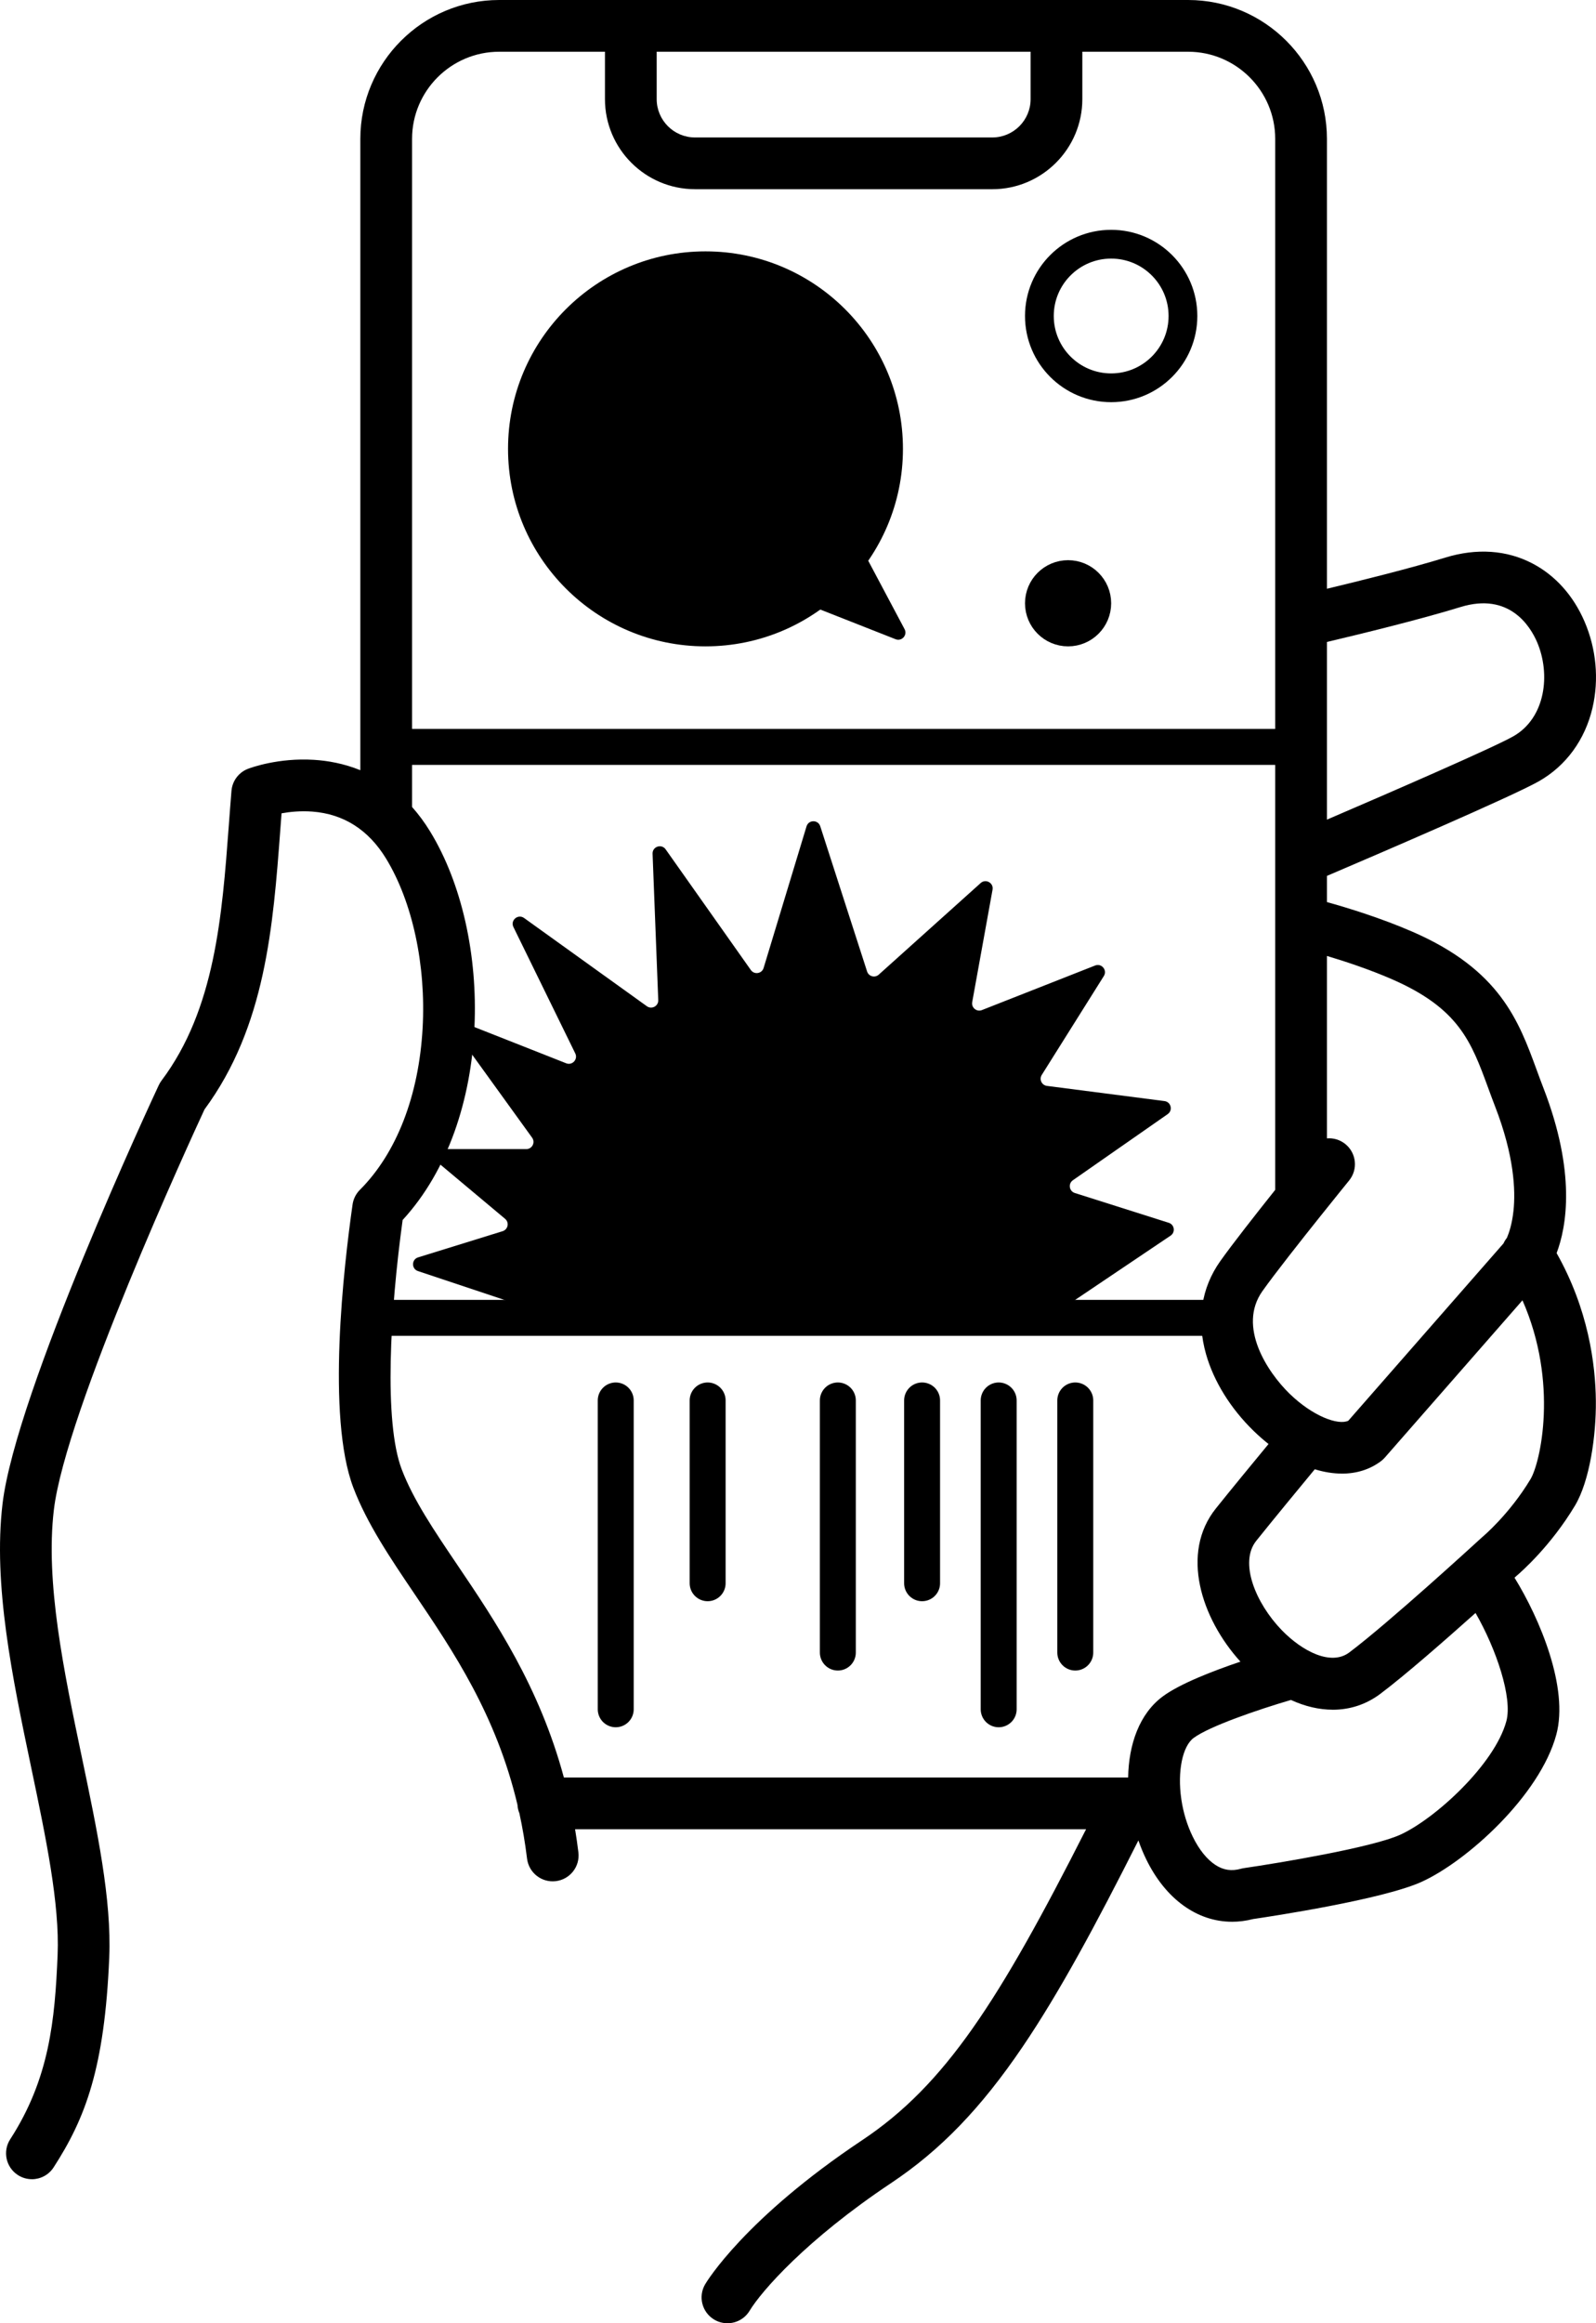 <svg width="222" height="323" viewBox="0 0 222 323" fill="none" xmlns="http://www.w3.org/2000/svg">
<path fill-rule="evenodd" clip-rule="evenodd" d="M187.139 159.062C186.389 158.453 185.467 158.194 184.574 158.268V132.904C187.164 133.68 190.523 134.793 193.631 136.148C202.95 140.212 204.648 144.84 206.998 151.244L207 151.25C207.307 152.087 207.625 152.953 207.966 153.835C210.619 160.675 210.823 165.485 210.524 168.314C210.329 170.159 209.904 171.412 209.608 172.098C209.416 172.336 209.257 172.597 209.133 172.872L187.545 197.526C186.125 198.192 182.59 196.892 179.373 193.764C176.323 190.796 172.094 184.452 175.599 179.505C177.306 177.096 180.923 172.514 183.753 168.975C183.777 168.946 183.801 168.916 183.824 168.887C185.918 166.268 187.566 164.241 187.658 164.127L187.66 164.125L187.661 164.123C188.915 162.582 188.683 160.318 187.139 159.062ZM216.522 174.22C217.914 170.531 219.247 163.024 214.676 151.236C214.358 150.417 214.052 149.583 213.757 148.776C211.248 141.928 208.651 134.849 196.509 129.556C192.138 127.65 187.452 126.216 184.574 125.414V121.776C191.393 118.865 210.354 110.722 214.052 108.621C217.826 106.477 220.474 102.855 221.511 98.421C222.435 94.469 222.041 90.202 220.4 86.401C218.842 82.795 216.345 80.01 213.177 78.347C209.595 76.467 205.394 76.182 201.033 77.523C196.191 79.013 189.111 80.768 184.574 81.854V19.308C184.574 8.662 175.91 0 165.261 0H146.953H87.746H69.435C58.786 0 50.122 8.662 50.122 19.308V107.081C47.828 106.15 45.59 105.758 43.662 105.639C38.725 105.335 34.919 106.725 34.501 106.885C33.208 107.377 32.312 108.57 32.199 109.948C32.064 111.566 31.941 113.213 31.823 114.807C30.885 127.352 29.915 140.323 22.469 150.233C22.32 150.43 22.193 150.644 22.086 150.869C21.273 152.605 2.192 193.535 0.352 209.072C-0.982 220.335 1.726 233.261 4.345 245.763L4.348 245.779C6.386 255.499 8.31 264.683 8.013 271.807C7.637 280.829 6.881 288.983 1.419 297.422C0.34 299.09 0.818 301.316 2.485 302.395C3.088 302.785 3.766 302.973 4.437 302.973L4.43 302.977C5.609 302.977 6.765 302.397 7.454 301.334C11.871 294.51 14.554 287.539 15.197 272.111C15.531 264.098 13.521 254.5 11.392 244.339L11.392 244.339L11.386 244.308L11.383 244.294C8.882 232.357 6.296 220.018 7.491 209.921C9.114 196.21 26.621 158.181 28.445 154.245C36.943 142.713 37.984 128.805 38.992 115.352V115.352L38.992 115.343L39.02 114.975L39.02 114.972L39.02 114.972C39.066 114.345 39.114 113.711 39.164 113.076C40.297 112.87 41.801 112.71 43.449 112.835C47.805 113.169 51.254 115.364 53.696 119.36C57.368 125.368 59.271 134.178 58.786 142.924C58.264 152.329 55.165 160.32 50.059 165.425C49.509 165.975 49.151 166.69 49.042 167.46C47.821 176.008 45.387 196.962 49.156 206.847C51.063 211.849 54.273 216.595 57.67 221.62L57.67 221.621L57.672 221.623L57.672 221.623C63.041 229.565 69.012 238.398 71.98 250.923C72.002 251.336 72.095 251.732 72.246 252.097C72.683 254.101 73.042 256.198 73.311 258.4C73.552 260.372 75.344 261.776 77.317 261.534C79.29 261.293 80.694 259.502 80.453 257.529C80.32 256.437 80.166 255.366 79.993 254.318H151.071C138.971 278.18 131.48 289.849 119.948 297.533C103.621 308.416 98.308 317.204 98.09 317.573C97.078 319.283 97.645 321.487 99.355 322.499C99.931 322.838 100.56 323 101.184 323H101.187C102.41 323 103.603 322.376 104.276 321.25C105.908 318.563 112.119 311.398 123.942 303.518C130.808 298.942 136.448 293.104 142.227 284.588C147.343 277.053 152.439 267.594 158.348 255.873C158.662 256.779 159.024 257.656 159.431 258.49C162.142 264.054 166.542 267.18 171.37 267.18L171.375 267.182C172.336 267.182 173.313 267.059 174.299 266.806C176.906 266.424 192.308 264.087 197.721 261.641C204.018 258.796 214.2 249.624 216.482 241.154C218.227 234.671 214.199 225.067 210.667 219.347C210.778 219.245 210.863 219.168 210.918 219.117C211.587 218.551 215.702 214.95 219.067 209.339C221.14 205.886 222.024 199.544 221.98 194.792C221.933 189.619 220.916 182.002 216.522 174.22ZM205.244 224.251C208.147 229.301 210.404 236.052 209.533 239.286C207.91 245.312 199.58 252.907 194.757 255.088C190.804 256.875 177.753 259.038 173.055 259.72C172.904 259.741 172.756 259.773 172.609 259.813C171.305 260.175 170.182 260.01 169.075 259.291C167.882 258.516 166.784 257.151 165.902 255.341C165.104 253.705 164.595 251.954 164.336 250.26C164.33 250.211 164.322 250.162 164.314 250.113C163.758 246.278 164.482 242.77 166.034 241.625C168.248 239.991 174.999 237.683 179.566 236.344C181.519 237.242 183.485 237.7 185.377 237.701V237.704C187.759 237.704 190.022 236.98 191.999 235.495C195.406 232.938 201.005 228.04 205.244 224.251ZM172.54 231.018C168.685 232.322 164.124 234.093 161.761 235.836C158.469 238.264 157.001 242.539 156.922 247.125H78.434C75.005 234.422 68.819 225.27 63.642 217.61L63.642 217.609L63.632 217.595C60.336 212.72 57.491 208.511 55.878 204.283C53.364 197.688 54.269 182.271 56.005 169.616C68.736 155.788 68.636 130.004 59.835 115.608C59.045 114.316 58.2 113.185 57.317 112.196V19.308C57.317 12.628 62.753 7.193 69.435 7.193H84.148V13.781C84.148 20.686 89.767 26.304 96.674 26.304V26.307H138.024C144.931 26.307 150.55 20.689 150.55 13.783V7.193H165.261C171.943 7.193 177.379 12.628 177.379 19.308V165.426C174.632 168.872 171.391 173.002 169.729 175.347C167.095 179.064 166.415 183.536 167.759 188.277C168.826 192.038 171.168 195.816 174.355 198.918C175.042 199.586 175.742 200.201 176.45 200.76C174.245 203.429 171.118 207.23 169.116 209.733C164.176 215.914 167.05 224.959 172.54 231.018ZM182.884 204.271C180.729 206.876 176.997 211.401 174.736 214.228C172.333 217.231 174.661 222.902 178.296 226.647C181.13 229.566 185.129 231.654 187.678 229.742C193.14 225.641 205.228 214.571 206.062 213.807L206.107 213.766C206.148 213.725 206.199 213.68 206.246 213.643C206.283 213.613 209.964 210.522 212.896 205.638C214.266 203.355 216.813 192.227 211.771 180.783L192.628 202.645C192.464 202.832 192.28 203.002 192.081 203.153C190.53 204.313 188.676 204.877 186.661 204.877L186.659 204.874C185.448 204.874 184.178 204.671 182.884 204.271ZM203.15 84.398C197.404 86.166 188.93 88.223 184.574 89.25V113.953C193.658 110.055 207.777 103.914 210.5 102.368C215.003 99.808 215.713 93.689 213.796 89.253C212.863 87.095 209.962 82.303 203.15 84.398ZM143.355 7.193V13.781C143.355 16.721 140.962 19.111 138.024 19.111H96.674C93.734 19.111 91.343 16.719 91.343 13.781V7.193H143.355Z" fill="black"/>
<path d="M162.83 171.788L149.059 181.055C148.894 181.166 148.699 181.225 148.5 181.225L71.827 181.225C71.72 181.225 71.613 181.208 71.511 181.174L58.137 176.717C57.215 176.41 57.229 175.101 58.158 174.813L69.911 171.174C70.668 170.94 70.865 169.96 70.257 169.452L60.791 161.524C60.075 160.925 60.499 159.758 61.433 159.758L73.205 159.758C74.02 159.758 74.493 158.834 74.015 158.172L63.678 143.859C63.093 143.049 63.926 141.977 64.856 142.344L78.754 147.828C79.603 148.163 80.421 147.278 80.019 146.458L71.415 128.881C70.958 127.948 72.053 127.023 72.897 127.629L89.978 139.896C90.654 140.382 91.593 139.877 91.561 139.045L90.772 118.697C90.733 117.702 92.014 117.268 92.588 118.081L104.442 134.865C104.922 135.545 105.975 135.374 106.216 134.578L112.186 114.889C112.47 113.951 113.794 113.939 114.094 114.872L120.612 135.069C120.834 135.758 121.693 135.99 122.232 135.505L136.409 122.769C137.118 122.132 138.231 122.753 138.061 123.69L135.232 139.324C135.093 140.094 135.853 140.719 136.582 140.432L152.329 134.235C153.227 133.881 154.055 134.88 153.542 135.697L144.906 149.448C144.517 150.066 144.901 150.878 145.624 150.971L161.981 153.083C162.888 153.2 163.175 154.372 162.425 154.895L149.235 164.089C148.554 164.563 148.714 165.612 149.505 165.863L162.574 170.005C163.371 170.258 163.524 171.32 162.83 171.788Z" fill="black"/>
<ellipse cx="98.132" cy="62.405" rx="27.466" ry="27.458" fill="black"/>
<path d="M124.575 88.871L110.616 83.374L118.606 73.888L125.824 87.471C126.26 88.292 125.439 89.211 124.575 88.871Z" fill="black"/>
<path d="M164.546 43.933C164.546 49.446 160.076 53.915 154.561 53.915C149.046 53.915 144.576 49.446 144.576 43.933C144.576 38.421 149.046 33.952 154.561 33.952C160.076 33.952 164.546 38.421 164.546 43.933Z" stroke="black" stroke-width="4"/>
<path d="M152.561 83.873C152.561 86.076 150.774 87.864 148.569 87.864C146.363 87.864 144.576 86.076 144.576 83.873C144.576 81.669 146.363 79.882 148.569 79.882C150.774 79.882 152.561 81.669 152.561 83.873Z" fill="black" stroke="black" stroke-width="4"/>
<path d="M56.684 103.843H180.529" stroke="black" stroke-width="5"/>
<path d="M52.689 183.222H172.539" stroke="black" stroke-width="5"/>
<path d="M149.568 194.705L149.568 229.754" stroke="black" stroke-width="5" stroke-linecap="round"/>
<path d="M138.914 194.705L138.914 237.64" stroke="black" stroke-width="5" stroke-linecap="round"/>
<path d="M85.647 194.705L85.647 237.64" stroke="black" stroke-width="5" stroke-linecap="round"/>
<path d="M128.261 194.705L128.261 220.115" stroke="black" stroke-width="5" stroke-linecap="round"/>
<path d="M98.431 194.705L98.431 220.115" stroke="black" stroke-width="5" stroke-linecap="round"/>
<path d="M116.542 194.705L116.542 229.754" stroke="black" stroke-width="5" stroke-linecap="round"/>
</svg>
